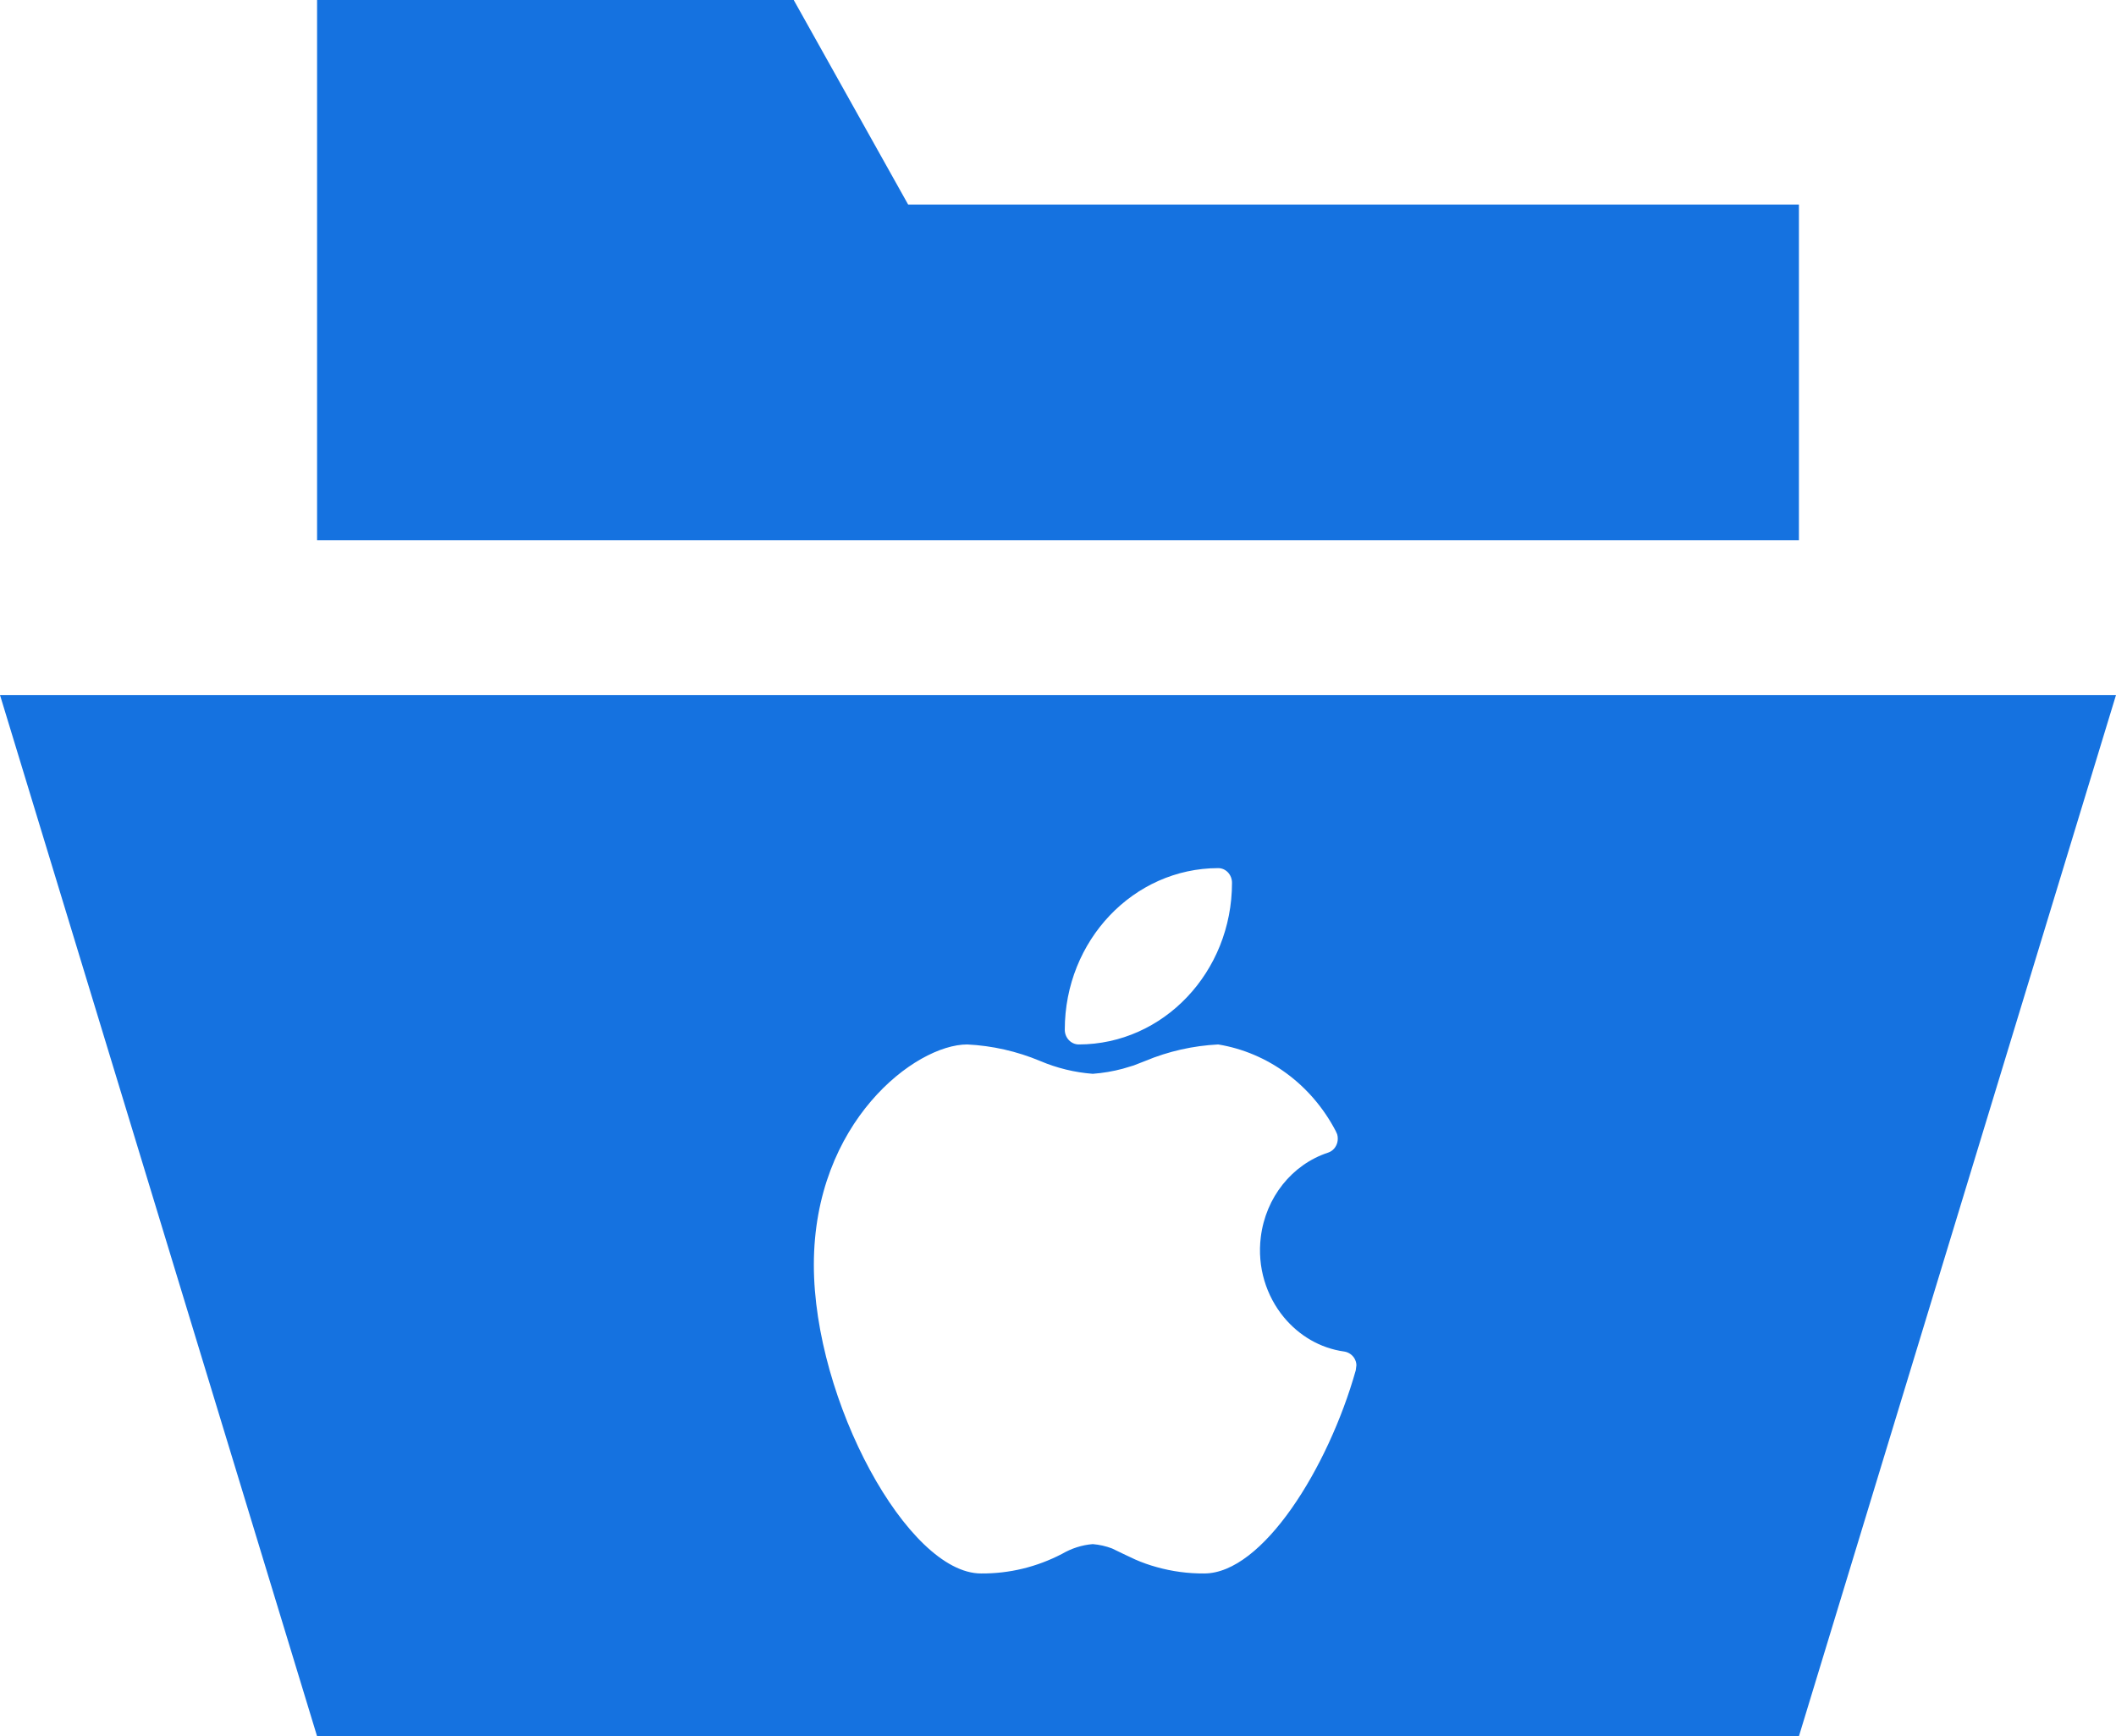 <svg width="39" height="32" viewBox="0 0 39 32" fill="none" xmlns="http://www.w3.org/2000/svg">
<path fill-rule="evenodd" clip-rule="evenodd" d="M16.738 3.77H33.156V9.957H5.844V0H14.629L16.738 3.77ZM5.844 32L0 12.81H39L33.156 32H5.844ZM22.707 16.271C22.707 17.916 21.441 19.248 19.883 19.25C19.742 19.25 19.625 19.129 19.625 18.979C19.625 17.334 20.891 16.002 22.453 16C22.594 16 22.707 16.121 22.707 16.271ZM24.777 24.91C24.852 24.922 24.918 24.965 24.961 25.031C24.984 25.07 25 25.115 25 25.162L24.988 25.256C24.48 27.057 23.27 29 22.195 29C21.898 29.002 21.605 28.963 21.32 28.883C21.184 28.846 21.051 28.799 20.922 28.742L20.703 28.639L20.496 28.539C20.383 28.496 20.262 28.469 20.141 28.459C19.941 28.475 19.75 28.537 19.574 28.639C19.109 28.881 18.602 29.004 18.082 29C16.73 29 15 25.811 15 23.312C15 20.684 16.867 19.25 17.828 19.25C18.289 19.273 18.742 19.375 19.172 19.555C19.48 19.686 19.809 19.766 20.141 19.791C20.328 19.777 20.512 19.746 20.695 19.697L20.895 19.637L21.105 19.555C21.535 19.375 21.992 19.273 22.453 19.25C23.367 19.4 24.168 19.986 24.617 20.842L24.645 20.904C24.66 20.955 24.66 21.008 24.648 21.057C24.625 21.143 24.566 21.215 24.477 21.244C23.812 21.463 23.328 22.07 23.238 22.799C23.168 23.355 23.34 23.887 23.664 24.279C23.941 24.613 24.328 24.848 24.777 24.91Z" fill="#1572E0"/>
</svg>
